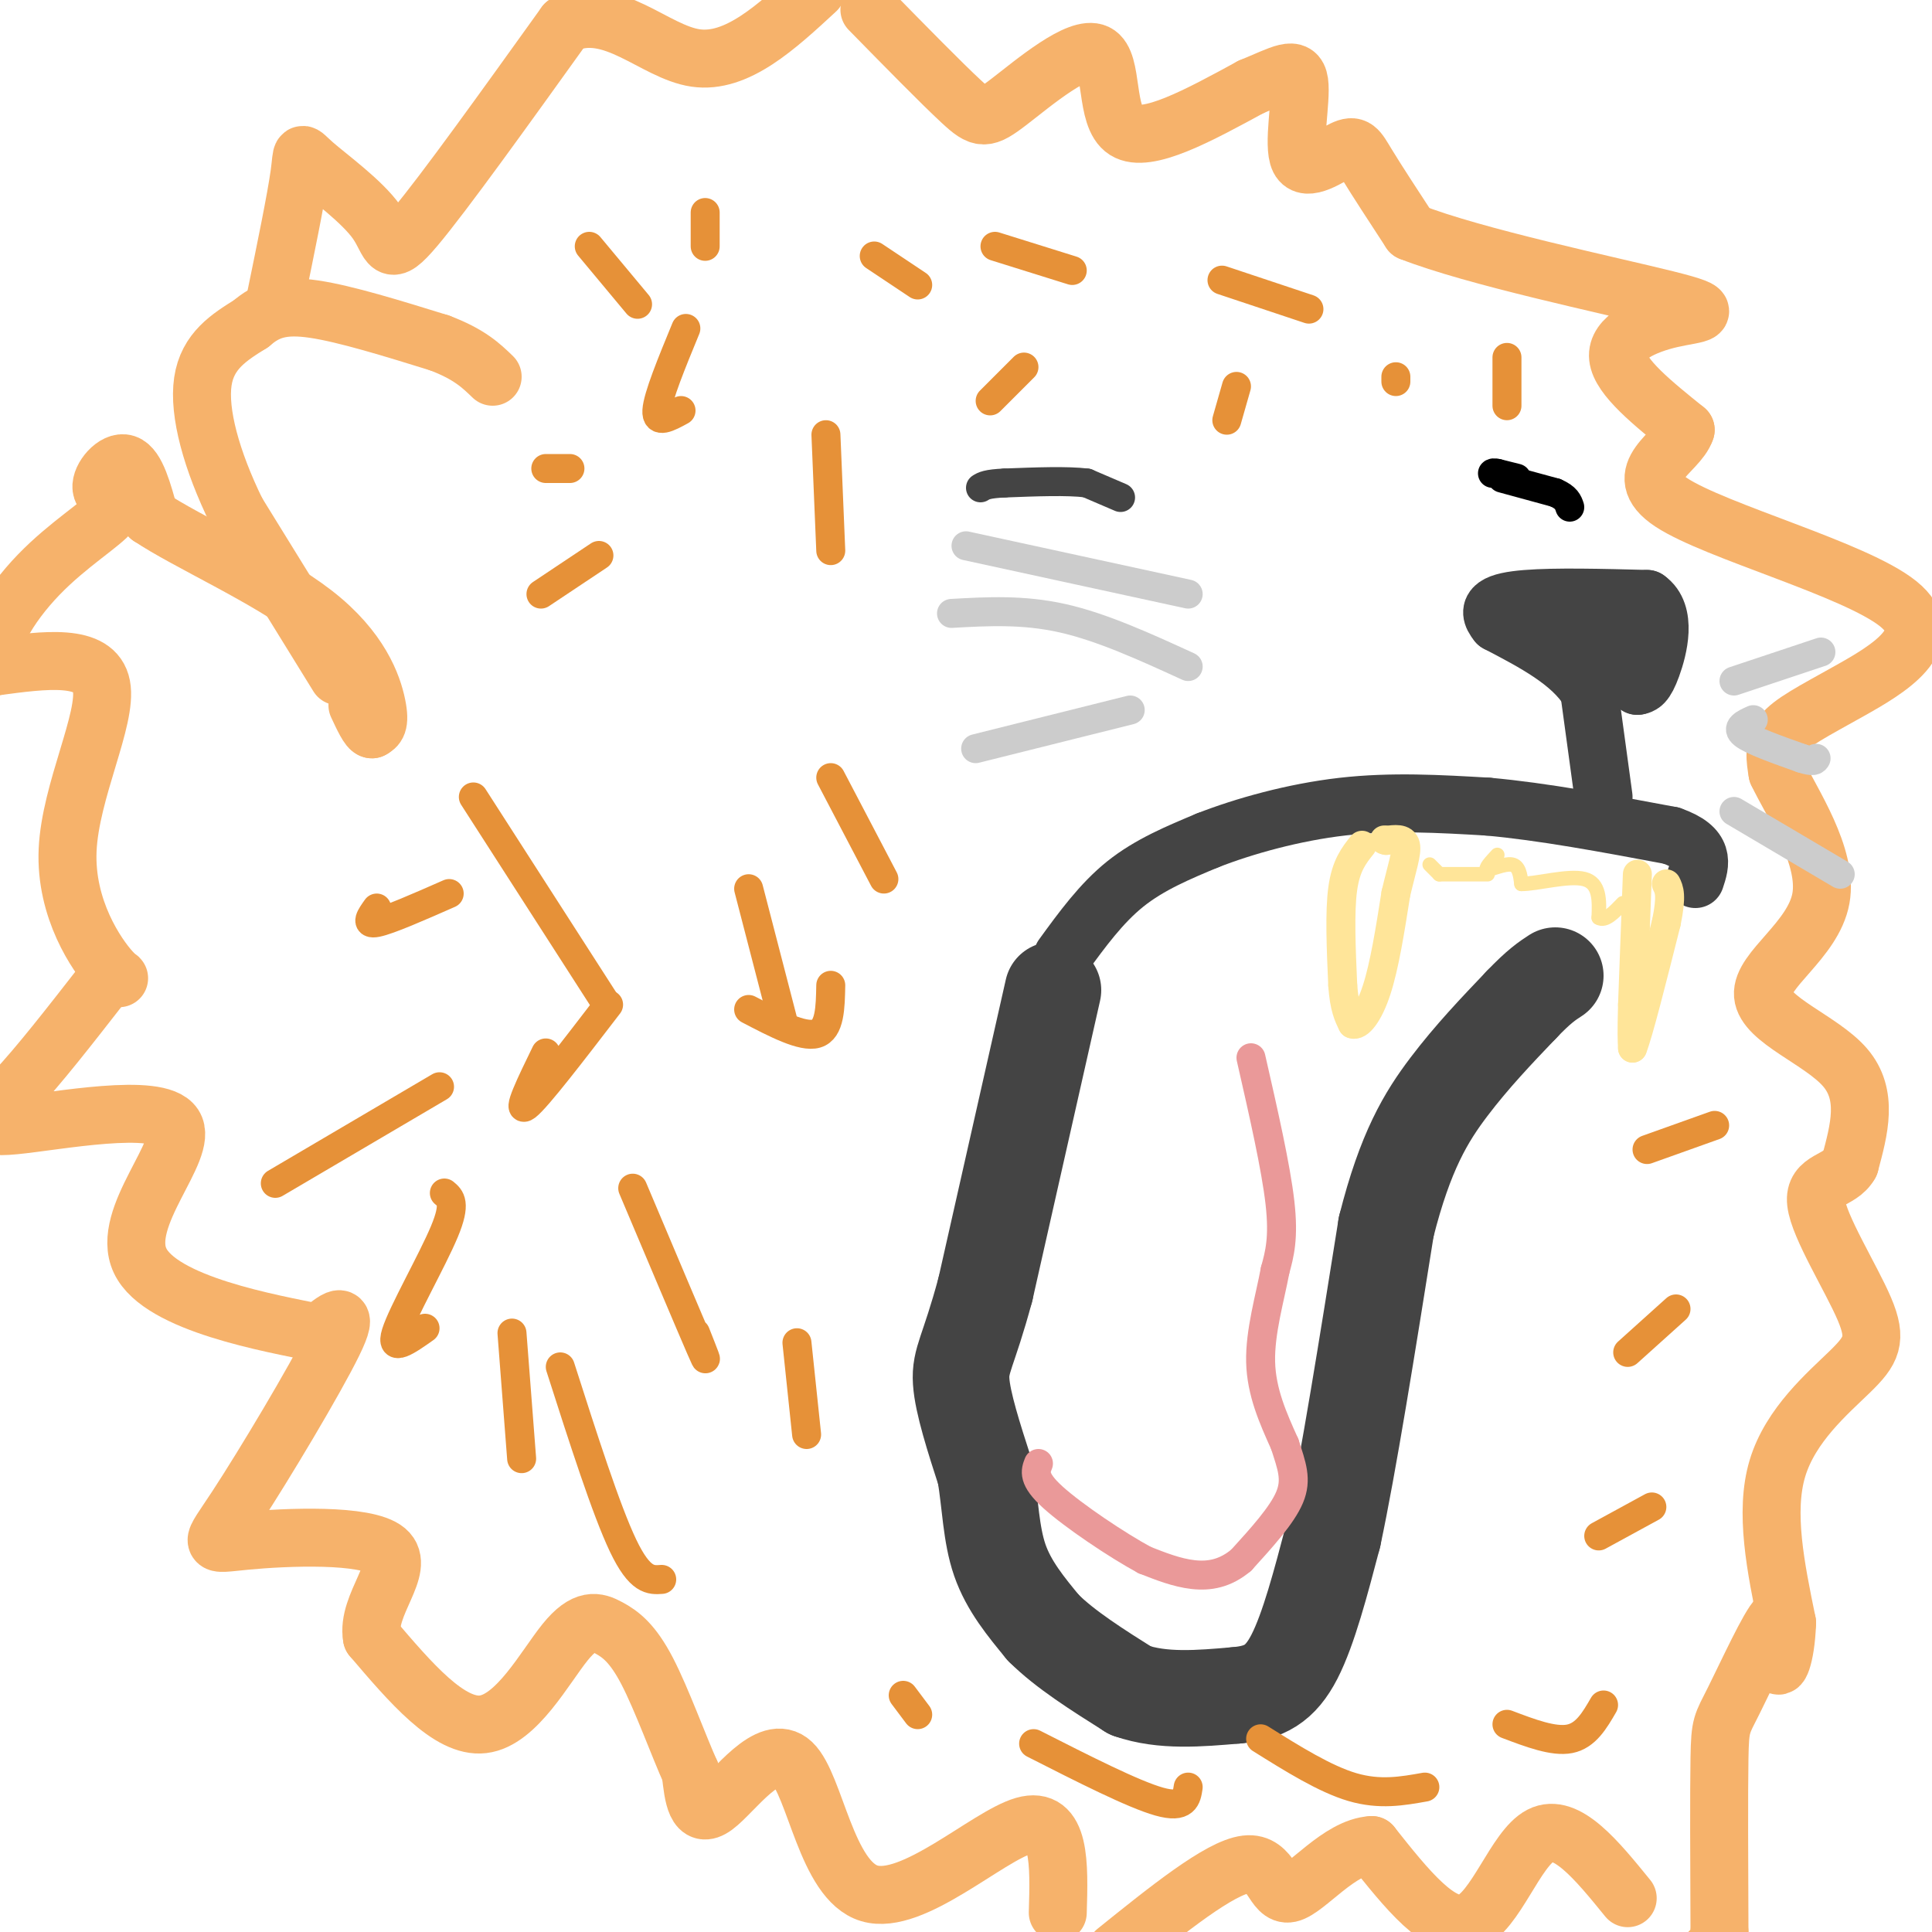 <svg viewBox='0 0 400 400' version='1.1' xmlns='http://www.w3.org/2000/svg' xmlns:xlink='http://www.w3.org/1999/xlink'><g fill='none' stroke='#f6b26b' stroke-width='12' stroke-linecap='round' stroke-linejoin='round'><path d='M70,140c0.000,0.000 -21.000,-34.000 -21,-34'/><path d='M49,106c-5.267,-10.756 -7.933,-20.644 -7,-27c0.933,-6.356 5.467,-9.178 10,-12'/><path d='M52,67c3.289,-2.844 6.511,-3.956 13,-3c6.489,0.956 16.244,3.978 26,7'/><path d='M91,71c6.167,2.333 8.583,4.667 11,7'/><path d='M57,62c2.153,-10.474 4.306,-20.947 5,-26c0.694,-5.053 -0.072,-4.684 3,-2c3.072,2.684 9.981,7.684 13,12c3.019,4.316 2.148,7.947 8,1c5.852,-6.947 18.426,-24.474 31,-42'/><path d='M117,5c9.711,-4.356 18.489,5.756 27,7c8.511,1.244 16.756,-6.378 25,-14'/><path d='M180,2c7.437,7.585 14.874,15.171 19,19c4.126,3.829 4.941,3.903 10,0c5.059,-3.903 14.362,-11.781 18,-10c3.638,1.781 1.611,13.223 6,16c4.389,2.777 15.195,-3.112 26,-9'/><path d='M259,18c6.420,-2.623 9.469,-4.681 10,-1c0.531,3.681 -1.456,13.100 0,16c1.456,2.900 6.353,-0.719 9,-2c2.647,-1.281 3.042,-0.223 5,3c1.958,3.223 5.479,8.612 9,14'/><path d='M292,48c13.115,5.174 41.402,11.108 53,14c11.598,2.892 6.507,2.740 1,4c-5.507,1.260 -11.431,3.931 -11,8c0.431,4.069 7.215,9.534 14,15'/><path d='M349,89c-1.469,4.704 -12.142,8.965 -3,15c9.142,6.035 38.100,13.844 47,21c8.900,7.156 -2.258,13.657 -10,18c-7.742,4.343 -12.069,6.526 -14,9c-1.931,2.474 -1.465,5.237 -1,8'/><path d='M368,160c2.879,6.089 10.576,17.313 9,26c-1.576,8.687 -12.424,14.839 -12,20c0.424,5.161 12.121,9.332 17,15c4.879,5.668 2.939,12.834 1,20'/><path d='M383,241c-2.021,3.724 -7.572,3.034 -7,8c0.572,4.966 7.267,15.589 10,22c2.733,6.411 1.505,8.611 -3,13c-4.505,4.389 -12.287,10.968 -15,20c-2.713,9.032 -0.356,20.516 2,32'/><path d='M370,336c-0.277,7.564 -1.969,10.474 -2,8c-0.031,-2.474 1.600,-10.333 0,-9c-1.600,1.333 -6.431,11.859 -9,17c-2.569,5.141 -2.877,4.897 -3,12c-0.123,7.103 -0.062,21.551 0,36'/><path d='M356,400c-0.333,6.667 -1.167,5.333 -2,4'/><path d='M337,393c-6.378,-7.844 -12.756,-15.689 -18,-13c-5.244,2.689 -9.356,15.911 -15,18c-5.644,2.089 -12.822,-6.956 -20,-16'/><path d='M284,382c-6.726,0.357 -13.542,9.250 -17,10c-3.458,0.750 -3.560,-6.643 -9,-6c-5.440,0.643 -16.220,9.321 -27,18'/><path d='M219,396c0.300,-10.094 0.600,-20.188 -7,-18c-7.600,2.188 -23.099,16.659 -32,14c-8.901,-2.659 -11.204,-22.447 -16,-27c-4.796,-4.553 -12.085,6.128 -16,9c-3.915,2.872 -4.458,-2.064 -5,-7'/><path d='M143,367c-2.420,-5.332 -5.969,-15.164 -9,-21c-3.031,-5.836 -5.544,-7.678 -8,-9c-2.456,-1.322 -4.853,-2.125 -9,3c-4.147,5.125 -10.042,16.179 -17,17c-6.958,0.821 -14.979,-8.589 -23,-18'/><path d='M77,339c-1.239,-6.710 7.162,-14.486 3,-18c-4.162,-3.514 -20.889,-2.767 -29,-2c-8.111,0.767 -7.607,1.553 -2,-7c5.607,-8.553 16.316,-26.444 20,-34c3.684,-7.556 0.342,-4.778 -3,-2'/><path d='M66,276c-9.790,-1.997 -32.764,-5.988 -37,-15c-4.236,-9.012 10.267,-23.044 7,-28c-3.267,-4.956 -24.303,-0.834 -33,0c-8.697,0.834 -5.056,-1.619 0,-7c5.056,-5.381 11.528,-13.691 18,-22'/><path d='M21,204c3.965,-3.097 4.877,0.159 2,-3c-2.877,-3.159 -9.544,-12.735 -9,-25c0.544,-12.265 8.298,-27.219 7,-34c-1.298,-6.781 -11.649,-5.391 -22,-4'/><path d='M-1,138c-2.325,-4.184 2.863,-12.643 9,-19c6.137,-6.357 13.222,-10.611 15,-13c1.778,-2.389 -1.752,-2.912 -2,-5c-0.248,-2.088 2.786,-5.739 5,-5c2.214,0.739 3.607,5.870 5,11'/><path d='M31,107c7.679,5.155 24.375,12.542 34,20c9.625,7.458 12.179,14.988 13,19c0.821,4.012 -0.089,4.506 -1,5'/><path d='M77,151c-0.667,0.000 -1.833,-2.500 -3,-5'/></g>
<g fill='none' stroke='#444444' stroke-width='20' stroke-linecap='round' stroke-linejoin='round'><path d='M218,205c0.000,0.000 -14.000,62.000 -14,62'/><path d='M204,267c-3.511,13.022 -5.289,14.578 -5,19c0.289,4.422 2.644,11.711 5,19'/><path d='M204,305c1.044,6.333 1.156,12.667 3,18c1.844,5.333 5.422,9.667 9,14'/><path d='M216,337c4.500,4.500 11.250,8.750 18,13'/><path d='M234,350c6.667,2.333 14.333,1.667 22,1'/><path d='M256,351c5.733,-0.511 9.067,-2.289 12,-8c2.933,-5.711 5.467,-15.356 8,-25'/><path d='M276,318c3.167,-14.833 7.083,-39.417 11,-64'/><path d='M287,254c3.933,-15.644 8.267,-22.756 13,-29c4.733,-6.244 9.867,-11.622 15,-17'/><path d='M315,208c3.667,-3.833 5.333,-4.917 7,-6'/></g>
<g fill='none' stroke='#444444' stroke-width='12' stroke-linecap='round' stroke-linejoin='round'><path d='M220,198c4.000,-5.500 8.000,-11.000 13,-15c5.000,-4.000 11.000,-6.500 17,-9'/><path d='M250,174c7.533,-2.956 17.867,-5.844 28,-7c10.133,-1.156 20.067,-0.578 30,0'/><path d='M308,167c11.333,1.000 24.667,3.500 38,6'/><path d='M346,173c7.167,2.500 6.083,5.750 5,9'/><path d='M332,165c0.000,0.000 -3.000,-22.000 -3,-22'/><path d='M329,143c-3.667,-6.000 -11.333,-10.000 -19,-14'/><path d='M310,129c-2.733,-3.289 -0.067,-4.511 6,-5c6.067,-0.489 15.533,-0.244 25,0'/><path d='M341,124c4.244,2.933 2.356,10.267 1,14c-1.356,3.733 -2.178,3.867 -3,4'/><path d='M339,142c-1.500,-0.833 -3.750,-4.917 -6,-9'/><path d='M333,133c-2.000,-1.667 -4.000,-1.333 -6,-1'/></g>
<g fill='none' stroke='#444444' stroke-width='6' stroke-linecap='round' stroke-linejoin='round'><path d='M232,103c0.000,0.000 -7.000,-3.000 -7,-3'/><path d='M225,100c-4.000,-0.500 -10.500,-0.250 -17,0'/><path d='M208,100c-3.667,0.167 -4.333,0.583 -5,1'/></g>
<g fill='none' stroke='#cccccc' stroke-width='6' stroke-linecap='round' stroke-linejoin='round'><path d='M246,138c-8.917,-4.083 -17.833,-8.167 -26,-10c-8.167,-1.833 -15.583,-1.417 -23,-1'/><path d='M246,123c0.000,0.000 -46.000,-10.000 -46,-10'/><path d='M234,147c0.000,0.000 -32.000,8.000 -32,8'/><path d='M359,141c0.000,0.000 18.000,-6.000 18,-6'/><path d='M363,149c-1.833,0.833 -3.667,1.667 -2,3c1.667,1.333 6.833,3.167 12,5'/><path d='M373,157c2.500,0.833 2.750,0.417 3,0'/><path d='M359,168c0.000,0.000 22.000,13.000 22,13'/></g>
<g fill='none' stroke='#ffe599' stroke-width='6' stroke-linecap='round' stroke-linejoin='round'><path d='M282,175c-1.667,2.083 -3.333,4.167 -4,9c-0.667,4.833 -0.333,12.417 0,20'/><path d='M278,204c0.333,4.667 1.167,6.333 2,8'/><path d='M280,212c1.244,0.578 3.356,-1.978 5,-7c1.644,-5.022 2.822,-12.511 4,-20'/><path d='M289,185c1.244,-5.289 2.356,-8.511 2,-10c-0.356,-1.489 -2.178,-1.244 -4,-1'/><path d='M287,174c-0.667,-0.167 -0.333,-0.083 0,0'/><path d='M339,181c0.000,0.000 -1.000,27.000 -1,27'/><path d='M338,208c-0.167,6.000 -0.083,7.500 0,9'/><path d='M338,217c1.167,-2.833 4.083,-14.417 7,-26'/><path d='M345,191c1.167,-5.667 0.583,-6.833 0,-8'/></g>
<g fill='none' stroke='#ffe599' stroke-width='3' stroke-linecap='round' stroke-linejoin='round'><path d='M310,177c-1.356,1.467 -2.711,2.933 -2,3c0.711,0.067 3.489,-1.267 5,-1c1.511,0.267 1.756,2.133 2,4'/><path d='M315,183c3.067,0.044 9.733,-1.844 13,-1c3.267,0.844 3.133,4.422 3,8'/><path d='M331,190c1.333,0.833 3.167,-1.083 5,-3'/><path d='M308,181c0.000,0.000 -10.000,0.000 -10,0'/><path d='M298,181c0.000,0.000 -2.000,-2.000 -2,-2'/></g>
<g fill='none' stroke='#e69138' stroke-width='6' stroke-linecap='round' stroke-linejoin='round'><path d='M91,225c0.000,0.000 -34.000,20.000 -34,20'/><path d='M92,247c1.244,1.022 2.489,2.044 0,8c-2.489,5.956 -8.711,16.844 -10,21c-1.289,4.156 2.356,1.578 6,-1'/><path d='M106,276c0.000,0.000 2.000,26.000 2,26'/><path d='M116,283c4.750,14.833 9.500,29.667 13,37c3.500,7.333 5.750,7.167 8,7'/><path d='M131,246c5.917,14.000 11.833,28.000 14,33c2.167,5.000 0.583,1.000 -1,-3'/><path d='M126,208c-7.417,9.667 -14.833,19.333 -17,21c-2.167,1.667 0.917,-4.667 4,-11'/><path d='M93,185c-6.250,2.750 -12.500,5.500 -15,6c-2.500,0.500 -1.250,-1.250 0,-3'/><path d='M98,165c0.000,0.000 27.000,42.000 27,42'/><path d='M155,184c0.000,0.000 7.000,27.000 7,27'/><path d='M172,204c-0.083,4.583 -0.167,9.167 -3,10c-2.833,0.833 -8.417,-2.083 -14,-5'/><path d='M124,115c0.000,0.000 -12.000,8.000 -12,8'/><path d='M118,97c0.000,0.000 -5.000,0.000 -5,0'/><path d='M132,63c0.000,0.000 -10.000,-12.000 -10,-12'/><path d='M146,51c0.000,0.000 0.000,-7.000 0,-7'/><path d='M142,68c-2.917,7.083 -5.833,14.167 -6,17c-0.167,2.833 2.417,1.417 5,0'/><path d='M181,53c0.000,0.000 9.000,6.000 9,6'/><path d='M206,51c0.000,0.000 16.000,5.000 16,5'/><path d='M253,58c0.000,0.000 18.000,6.000 18,6'/><path d='M289,78c0.000,0.000 0.000,1.000 0,1'/><path d='M256,80c0.000,0.000 -2.000,7.000 -2,7'/><path d='M212,76c0.000,0.000 -7.000,7.000 -7,7'/><path d='M171,90c0.000,0.000 1.000,24.000 1,24'/><path d='M172,161c0.000,0.000 11.000,21.000 11,21'/><path d='M165,278c0.000,0.000 2.000,19.000 2,19'/><path d='M187,351c0.000,0.000 3.000,4.000 3,4'/><path d='M214,361c10.333,5.250 20.667,10.500 26,12c5.333,1.500 5.667,-0.750 6,-3'/><path d='M261,360c6.667,4.167 13.333,8.333 19,10c5.667,1.667 10.333,0.833 15,0'/><path d='M312,357c4.833,1.833 9.667,3.667 13,3c3.333,-0.667 5.167,-3.833 7,-7'/><path d='M331,318c0.000,0.000 11.000,-6.000 11,-6'/><path d='M337,280c0.000,0.000 10.000,-9.000 10,-9'/><path d='M341,238c0.000,0.000 14.000,-5.000 14,-5'/><path d='M312,84c0.000,0.000 0.000,-10.000 0,-10'/></g>
<g fill='none' stroke='#000000' stroke-width='6' stroke-linecap='round' stroke-linejoin='round'><path d='M311,99c0.000,0.000 11.000,3.000 11,3'/><path d='M322,102c2.333,1.000 2.667,2.000 3,3'/><path d='M314,99c0.000,0.000 -4.000,-1.000 -4,-1'/><path d='M310,98c-0.833,-0.167 -0.917,-0.083 -1,0'/></g>
<g fill='none' stroke='#ea9999' stroke-width='6' stroke-linecap='round' stroke-linejoin='round'><path d='M259,219c2.583,11.333 5.167,22.667 6,30c0.833,7.333 -0.083,10.667 -1,14'/><path d='M264,263c-1.044,5.644 -3.156,12.756 -3,19c0.156,6.244 2.578,11.622 5,17'/><path d='M266,299c1.444,4.511 2.556,7.289 1,11c-1.556,3.711 -5.778,8.356 -10,13'/><path d='M257,323c-3.333,2.822 -6.667,3.378 -10,3c-3.333,-0.378 -6.667,-1.689 -10,-3'/><path d='M237,323c-5.644,-3.044 -14.756,-9.156 -19,-13c-4.244,-3.844 -3.622,-5.422 -3,-7'/></g>
</svg>